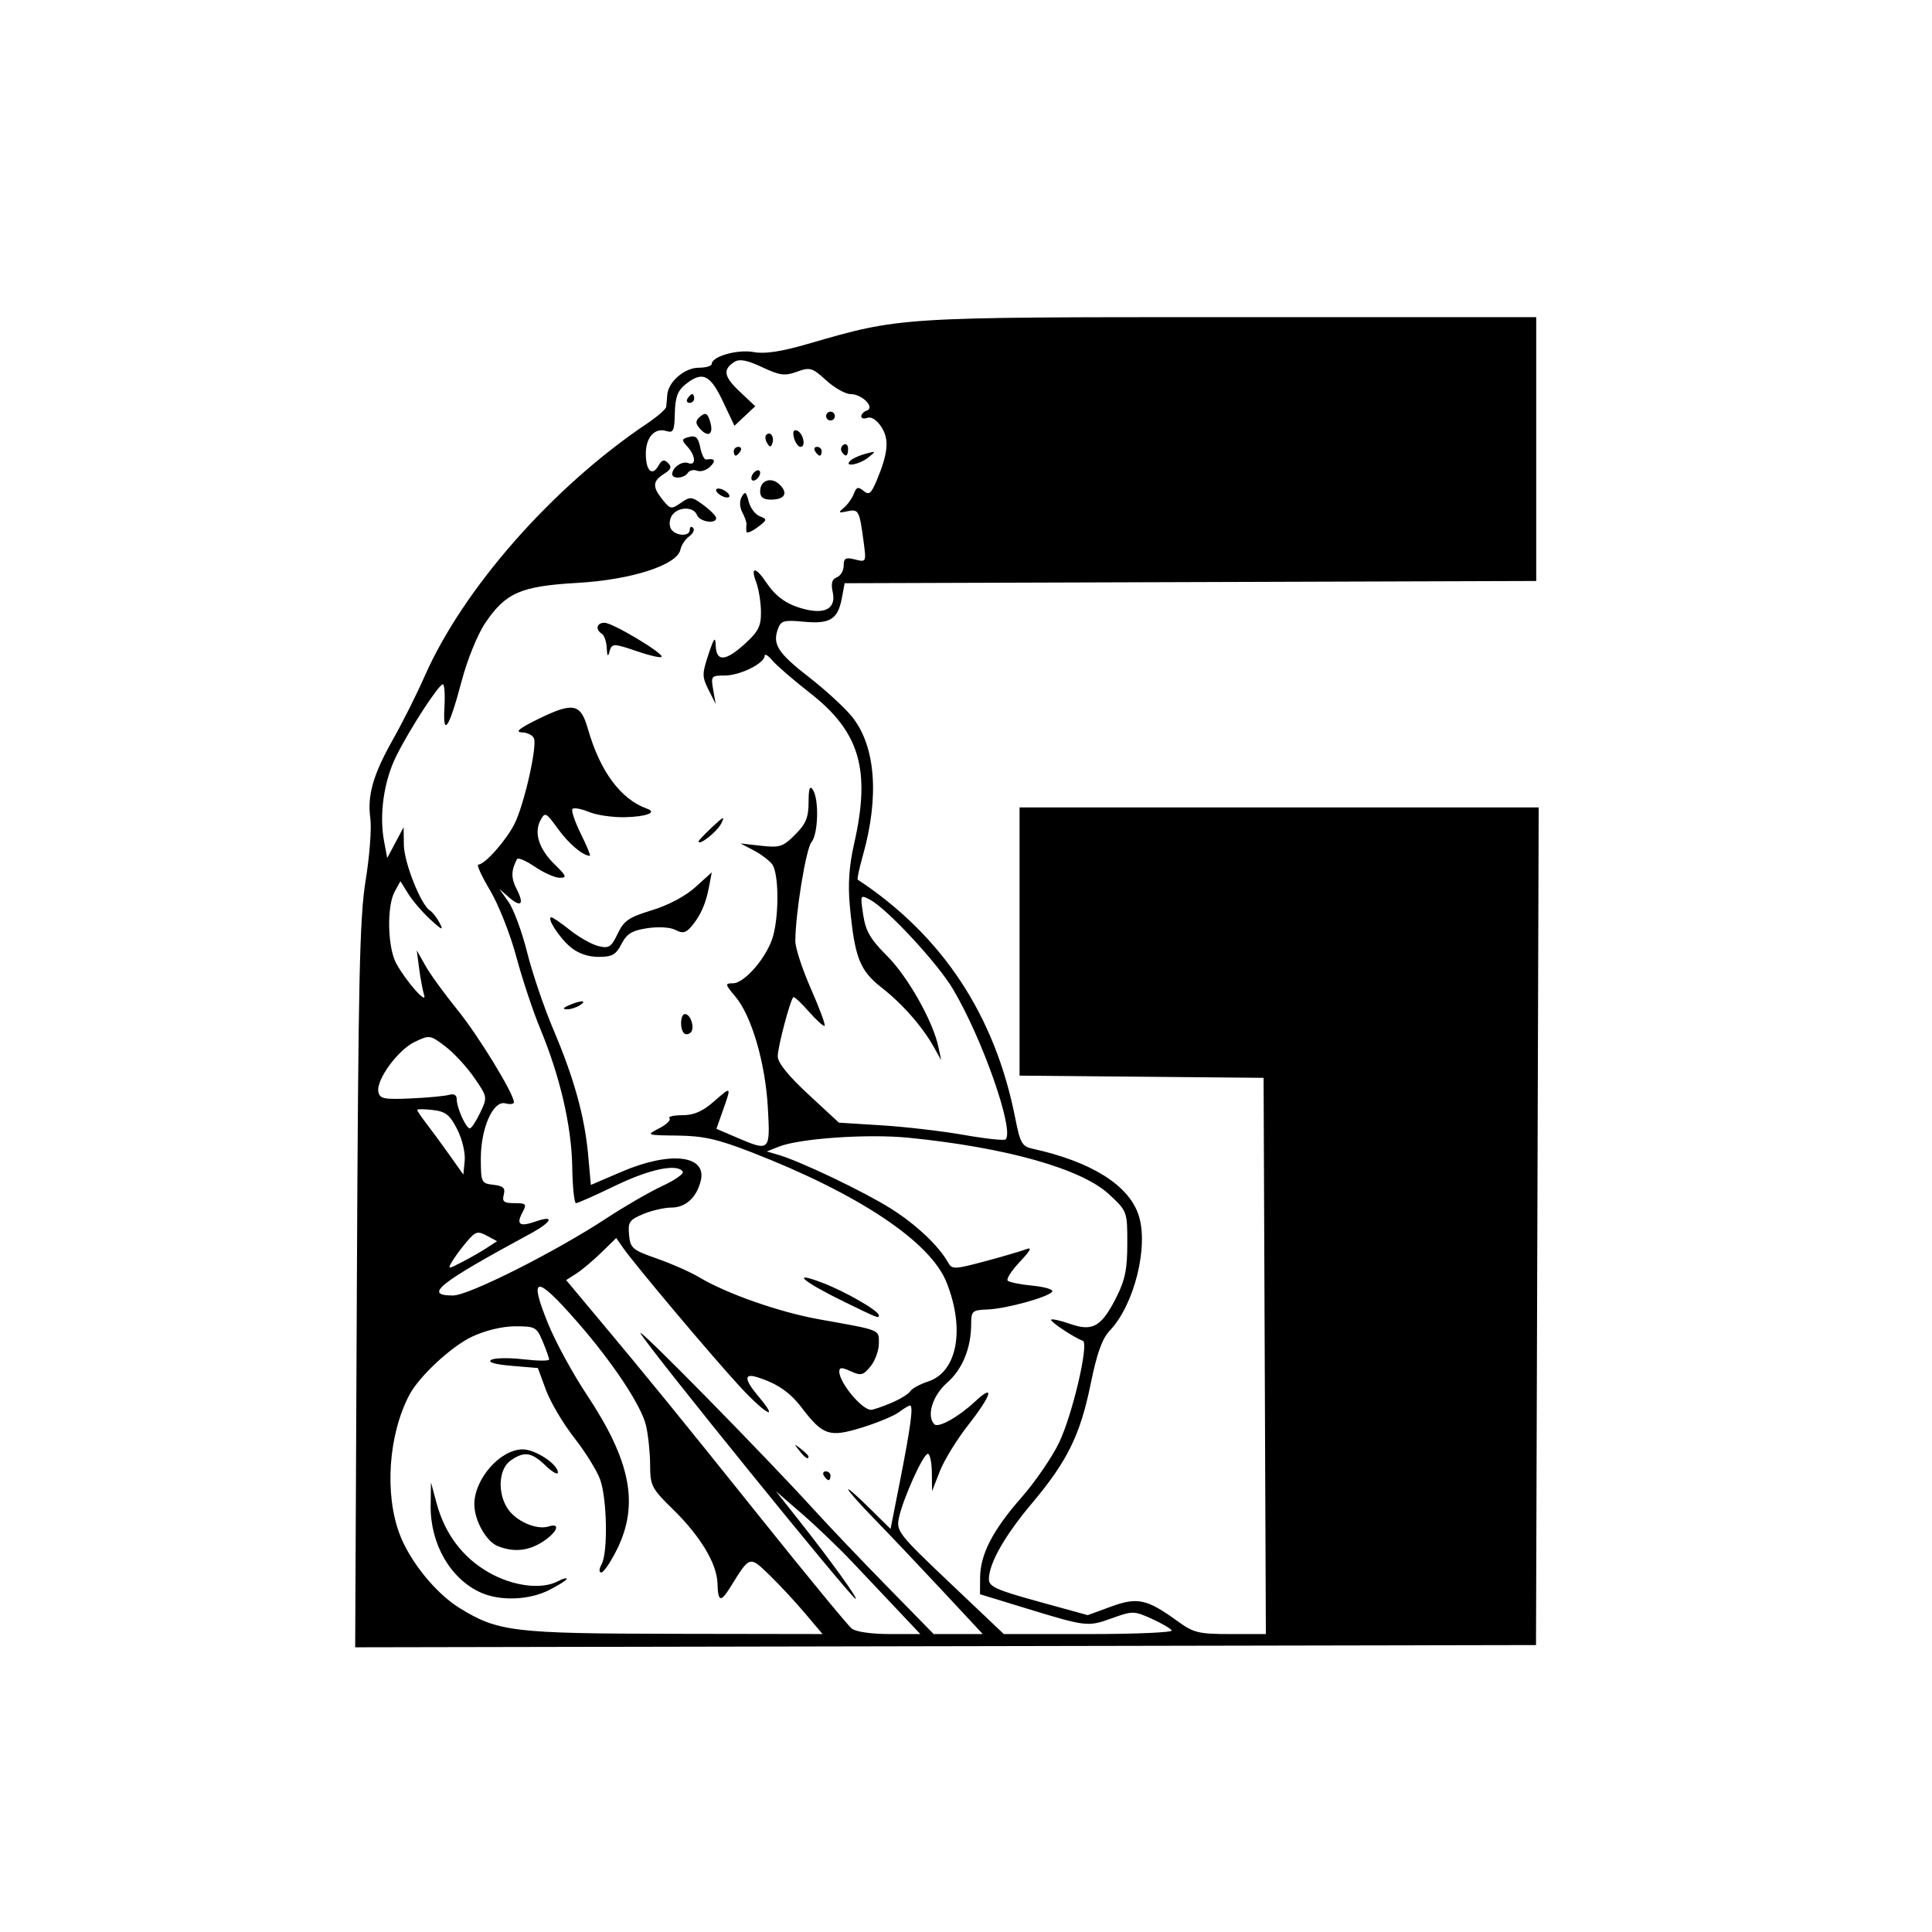 <?xml version="1.0" encoding="UTF-8" standalone="no"?>
<!-- Created with Inkscape (http://www.inkscape.org/) -->

<svg
   width="512"
   height="512"
   viewBox="0 0 512 512"
   version="1.1"
   id="svg1"
   xml:space="preserve"
   xmlns="http://www.w3.org/2000/svg"
   xmlns:svg="http://www.w3.org/2000/svg"><defs
     id="defs1" /><g
     id="layer1"><path
       style="fill:#000000;stroke-width:1"
       d="m 94.572,340.699 c 0.375,-81.405 0.726,-97.593 2.333,-107.44 1.04,-6.376 1.598,-13.736 1.239,-16.354 -0.85,-6.202 0.742,-11.682 6.189,-21.307 2.441,-4.314 6.133,-11.689 8.203,-16.39 10.233,-23.235 33.909,-50.149 58.849,-66.899 2.755,-1.85 5.074,-3.853 5.154,-4.451 0.08,-0.598 0.211,-2.037 0.291,-3.198 0.239,-3.463 4.578,-7.211 8.348,-7.211 1.898,0 3.45,-0.461 3.45,-1.024 0,-1.975 6.902,-3.913 11.12,-3.122 2.913,0.546 7.216,-0.101 14.294,-2.15 24.766,-7.171 23.718,-7.104 112.087,-7.104 h 80.985 v 34.958 34.958 l -91.636,0.298 -91.636,0.298 -0.742,3.954 c -1.055,5.624 -3.143,6.915 -10.106,6.246 -5.202,-0.5 -6.026,-0.276 -6.812,1.848 -1.528,4.131 -0.059,6.428 8.234,12.872 4.414,3.429 9.563,8.171 11.443,10.536 6.177,7.773 7.207,21.056 2.837,36.61 -0.965,3.434 -1.592,6.35 -1.394,6.481 22.487,14.868 36.418,35.988 41.772,63.326 1.257,6.42 1.797,7.38 4.479,7.968 15.613,3.424 25.553,9.632 28.183,17.604 2.735,8.287 -1.136,23.805 -7.642,30.635 -2.006,2.105 -3.403,5.996 -5.039,14.032 -2.764,13.579 -6.19,20.565 -15.516,31.642 -7.279,8.646 -11.435,15.95 -11.473,20.163 -0.021,1.982 1.937,2.87 13.084,5.942 l 13.104,3.611 6.191,-2.266 c 7.025,-2.571 9.501,-2.021 17.734,3.944 4.154,3.009 5.515,3.335 13.944,3.335 h 9.341 l -0.3,-73.702 -0.3,-73.703 -28.549,-0.262 c -15.702,-0.144 -30.253,-0.275 -32.336,-0.291 l -3.787,-0.029 v -35.54 -35.54 h 68.788 68.788 l -0.356,110.991 -0.356,110.991 -156.465,0.296 -156.465,0.296 z m 118.736,86.807 c -2.569,-3.044 -6.81,-7.605 -9.425,-10.135 -5.268,-5.097 -5.141,-5.136 -10.274,3.144 -2.616,4.22 -3.329,4.042 -3.468,-0.866 -0.15,-5.294 -4.525,-12.559 -11.908,-19.774 -5.55,-5.424 -5.919,-6.147 -5.945,-11.653 -0.012,-3.229 -0.503,-7.918 -1.083,-10.421 -1.224,-5.275 -8.77,-16.657 -18.229,-27.494 -10.964,-12.562 -12.982,-12.425 -7.708,0.524 1.961,4.814 6.542,13.227 10.181,18.696 11.725,17.622 13.981,29.191 8.024,41.145 -1.66,3.33 -3.513,6.055 -4.119,6.055 -0.657,0 -0.614,-0.911 0.104,-2.254 1.676,-3.132 1.418,-17.259 -0.409,-22.372 -0.832,-2.329 -3.921,-7.31 -6.865,-11.07 -2.944,-3.76 -6.318,-9.458 -7.497,-12.662 l -2.144,-5.826 -6.961,-0.583 c -4.371,-0.366 -6.396,-0.948 -5.443,-1.564 0.835,-0.54 4.637,-0.619 8.448,-0.177 3.811,0.442 6.929,0.474 6.929,0.07 0,-0.404 -0.76,-2.553 -1.688,-4.775 -1.595,-3.818 -1.996,-4.04 -7.283,-4.03 -3.406,0.006 -7.874,1.077 -11.421,2.737 -5.474,2.56 -14.027,10.498 -16.634,15.437 -5.523,10.464 -6.635,26.094 -2.618,36.828 2.712,7.248 9.591,15.753 15.891,19.646 10.166,6.283 14.273,6.778 56.78,6.846 l 39.436,0.063 z m -85.854,-5.439 c -8.071,-3.602 -13.452,-12.922 -13.322,-23.073 l 0.079,-6.155 1.473,5.473 c 2.198,8.166 6.892,14.414 13.81,18.381 6.44,3.693 14.07,4.655 18.428,2.323 1.24,-0.663 2.254,-0.936 2.254,-0.606 0,0.33 -2.077,1.659 -4.615,2.954 -5.282,2.695 -12.976,2.993 -18.108,0.703 z m 4.431,-12.345 c -3.049,-1.228 -6.179,-6.828 -6.179,-11.056 0,-6.749 6.878,-14.566 12.818,-14.566 3.354,0 9.322,3.924 9.322,6.129 0,0.714 -1.471,-0.11 -3.268,-1.832 -3.752,-3.595 -5.654,-3.864 -9.29,-1.317 -3.121,2.186 -3.512,8.513 -0.785,12.675 2.228,3.401 7.7,5.79 10.92,4.767 3.515,-1.116 2.017,1.933 -2.162,4.402 -3.639,2.15 -7.37,2.412 -11.375,0.799 z m 106.232,17.201 c -3.177,-3.365 -8.663,-9.173 -12.191,-12.908 -3.529,-3.735 -9.544,-9.503 -13.367,-12.818 l -6.952,-6.027 6.448,8.157 c 7.967,10.078 15.404,20.392 14.705,20.392 -1.019,0 -55.05,-66.692 -57.011,-70.37 -1.285,-2.409 32.66,32.124 46.263,47.065 3.793,4.166 12.415,13.211 19.161,20.101 l 12.265,12.527 h 6.503 6.503 l -10.561,-11.338 c -5.809,-6.236 -14.01,-14.888 -18.226,-19.227 -8.582,-8.834 -9.36,-10.806 -1.023,-2.594 l 5.376,5.295 2.479,-12.578 c 2.871,-14.567 3.614,-20.167 2.67,-20.115 -0.37,0.022 -1.713,0.824 -2.986,1.786 -1.273,0.962 -5.679,2.788 -9.792,4.059 -8.606,2.658 -10.304,2.09 -15.974,-5.344 -3.109,-4.076 -6.546,-6.413 -11.831,-8.043 -3.476,-1.072 -3.329,0.659 0.436,5.134 5.7,6.774 1.961,4.817 -4.864,-2.546 -7.095,-7.654 -27.785,-32.219 -30.986,-36.79 l -1.856,-2.65 -3.942,3.848 c -2.168,2.117 -5.154,4.625 -6.636,5.573 l -2.694,1.725 7.938,9.488 c 14.202,16.976 21.717,26.202 43.997,54.019 12.063,15.061 22.75,28.039 23.748,28.84 1.065,0.855 5.196,1.457 9.996,1.457 h 8.182 z m -19.772,-35.832 c -0.396,-0.641 -0.165,-1.165 0.514,-1.165 0.679,0 1.234,0.524 1.234,1.165 0,0.641 -0.231,1.165 -0.514,1.165 -0.283,0 -0.838,-0.524 -1.234,-1.165 z m -6.558,-6.7 c -1.449,-1.848 -1.408,-1.889 0.44,-0.44 1.122,0.88 2.039,1.797 2.039,2.039 0,0.959 -0.957,0.342 -2.479,-1.599 z m 98.738,47.687 c -0.327,-0.53 -2.747,-1.933 -5.378,-3.12 -4.612,-2.08 -4.99,-2.083 -10.559,-0.08 -6.37,2.291 -6.652,2.256 -23.516,-2.911 l -11.361,-3.481 0.026,-4.336 c 0.036,-6.213 3.302,-12.571 10.909,-21.236 3.654,-4.163 8.155,-10.716 10.003,-14.561 3.588,-7.47 8.02,-26.468 6.309,-27.045 -2.232,-0.754 -8.837,-5.152 -8.398,-5.592 0.257,-0.257 2.545,0.258 5.084,1.145 5.934,2.072 8.252,0.734 12.191,-7.038 2.319,-4.576 2.913,-7.49 2.913,-14.281 0,-8.494 -0.022,-8.552 -4.802,-13.011 -7.277,-6.788 -27.235,-12.427 -53.153,-15.018 -10.781,-1.078 -28.928,0.172 -34.414,2.369 l -3.183,1.275 3.012,0.866 c 5.764,1.658 22.671,9.722 29.842,14.234 6.753,4.25 12.714,9.874 15.232,14.374 1.007,1.8 1.717,1.774 9.71,-0.364 4.743,-1.268 9.672,-2.714 10.954,-3.212 1.659,-0.645 1.178,0.314 -1.668,3.33 -2.199,2.33 -3.653,4.582 -3.23,5.005 0.423,0.423 3.392,1.021 6.599,1.329 3.207,0.308 5.551,1.012 5.21,1.564 -0.891,1.442 -12.19,4.559 -17.211,4.747 -3.953,0.149 -4.265,0.424 -4.271,3.759 -0.01,6.491 -2.298,12.073 -6.431,15.702 -3.828,3.361 -5.476,8.804 -3.32,10.961 1.044,1.044 6.396,-1.94 10.718,-5.977 5.434,-5.076 4.506,-1.802 -1.746,6.163 -2.995,3.815 -6.378,9.321 -7.519,12.235 l -2.074,5.299 -0.054,-4.952 c -0.03,-2.724 -0.507,-4.952 -1.061,-4.952 -1.223,0 -6.63,11.996 -7.678,17.035 -0.718,3.451 -0.034,4.319 13.533,17.188 l 14.289,13.553 h 22.544 c 12.399,0 22.277,-0.433 21.949,-0.963 z m -74.414,-60.258 c 2.36,-0.986 4.659,-2.387 5.108,-3.114 0.449,-0.726 2.565,-1.886 4.702,-2.577 7.775,-2.513 9.892,-13.871 4.906,-26.332 -4.306,-10.761 -23.311,-23.425 -51.709,-34.455 -8.911,-3.461 -12.716,-4.32 -19.512,-4.402 -8.416,-0.102 -8.431,-0.108 -4.908,-1.93 1.944,-1.005 3.164,-2.197 2.713,-2.649 -0.452,-0.452 1.083,-0.821 3.411,-0.821 3.072,0 5.361,-0.991 8.351,-3.617 4.711,-4.137 4.7,-4.148 2.403,2.36 l -1.716,4.863 5.308,2.275 c 8.883,3.808 8.977,3.717 8.319,-7.921 -0.67,-11.85 -4.303,-24.284 -8.582,-29.369 -2.789,-3.314 -2.833,-3.549 -0.673,-3.549 3.117,0 9.134,-7.065 10.642,-12.495 1.644,-5.918 1.496,-16.782 -0.258,-19.073 -0.781,-1.02 -2.988,-2.674 -4.905,-3.676 l -3.486,-1.822 5.469,0.616 c 4.942,0.557 5.811,0.274 9.021,-2.935 2.855,-2.855 3.555,-4.541 3.569,-8.593 0.012,-3.685 0.322,-4.571 1.147,-3.294 1.666,2.578 1.406,11.768 -0.393,13.891 -1.449,1.71 -4.268,19.049 -4.268,26.253 0,1.746 1.854,7.392 4.12,12.547 2.266,5.154 3.909,9.583 3.651,9.841 -0.258,0.258 -2.145,-1.438 -4.192,-3.77 -2.048,-2.332 -3.899,-4.054 -4.114,-3.826 -0.879,0.929 -4.126,13.257 -4.126,15.664 0,1.712 2.752,5.141 8.105,10.097 l 8.105,7.504 11.413,0.716 c 6.277,0.394 16.073,1.539 21.769,2.544 5.696,1.005 10.648,1.535 11.005,1.179 2.373,-2.373 -6.202,-26.826 -13.985,-39.881 -4.103,-6.881 -17.361,-21.175 -21.888,-23.598 -2.667,-1.427 -2.68,-1.4 -1.878,3.947 0.65,4.332 1.892,6.469 6.362,10.938 5.494,5.494 12.174,17.357 13.581,24.122 l 0.727,3.496 -1.835,-3.31 c -3.048,-5.499 -8.392,-11.608 -13.923,-15.917 -5.834,-4.545 -7.178,-8 -8.456,-21.752 -0.527,-5.666 -0.185,-10.573 1.143,-16.409 4.447,-19.553 1.507,-29.633 -11.639,-39.895 -4.413,-3.445 -8.93,-7.349 -10.037,-8.675 -1.107,-1.326 -2.025,-1.868 -2.039,-1.205 -0.043,1.998 -6.541,5.204 -10.547,5.204 -3.594,0 -3.725,0.16 -3.085,3.787 l 0.668,3.787 -1.895,-3.778 c -1.737,-3.463 -1.741,-4.241 -0.051,-9.322 1.516,-4.558 1.864,-4.974 1.955,-2.339 0.15,4.322 2.646,4.116 7.843,-0.646 3.506,-3.213 4.191,-4.614 4.138,-8.461 -0.035,-2.536 -0.61,-6.047 -1.277,-7.802 -1.582,-4.16 -0.123,-4.08 2.71,0.149 2.663,3.975 5.781,6.064 10.712,7.176 5.176,1.167 7.767,-0.581 6.875,-4.64 -0.513,-2.337 -0.206,-3.445 1.094,-3.944 0.994,-0.382 1.808,-1.769 1.808,-3.083 0,-1.987 0.507,-2.262 3.007,-1.635 2.995,0.752 3.004,0.732 2.244,-4.93 -1.088,-8.098 -1.3,-8.484 -4.305,-7.838 -2.352,0.505 -2.462,0.383 -0.873,-0.964 1.001,-0.849 2.187,-2.52 2.636,-3.714 0.666,-1.773 1.133,-1.907 2.549,-0.731 1.454,1.207 2.022,0.749 3.523,-2.844 3.031,-7.254 3.332,-10.858 1.18,-14.142 -1.163,-1.775 -2.662,-2.756 -3.639,-2.381 -0.914,0.351 -1.661,0.173 -1.661,-0.394 0,-0.567 0.655,-1.252 1.457,-1.522 2.284,-0.769 -1.22,-4.365 -4.253,-4.365 -1.381,0 -4.307,-1.64 -6.501,-3.645 -3.694,-3.374 -4.27,-3.544 -7.75,-2.285 -3.23,1.168 -4.531,0.997 -9.23,-1.212 -3.927,-1.846 -5.985,-2.246 -7.297,-1.419 -3.201,2.019 -2.88,3.894 1.351,7.884 l 4.125,3.89 -2.757,2.59 -2.757,2.59 -3.088,-6.527 c -3.366,-7.116 -5.456,-8.038 -9.956,-4.394 -2.011,1.628 -2.662,3.419 -2.751,7.56 -0.1,4.667 -0.41,5.334 -2.212,4.762 -3.1,-0.984 -5.479,1.626 -5.479,6.011 0,4.518 1.687,6.106 3.352,3.155 0.889,-1.576 1.489,-1.742 2.539,-0.703 1.055,1.044 0.8,1.72 -1.093,2.902 -3.03,1.892 -3.102,3.436 -0.319,6.871 2.021,2.495 2.307,2.542 4.811,0.788 2.483,-1.739 2.888,-1.698 6.008,0.608 1.84,1.36 3.345,2.899 3.345,3.419 0,1.69 -4.392,0.998 -5.082,-0.802 -0.839,-2.188 -4.682,-2.276 -6.448,-0.148 -0.73,0.88 -1.001,2.453 -0.601,3.496 0.828,2.157 5.139,2.607 5.139,0.536 0,-0.748 0.392,-0.967 0.872,-0.487 0.48,0.48 0.017,1.498 -1.029,2.262 -1.046,0.765 -2.094,2.344 -2.329,3.509 -0.82,4.067 -12.985,8 -27.268,8.816 -15.065,0.86 -19.034,2.592 -24.487,10.682 -1.972,2.926 -4.71,9.645 -6.154,15.103 -3.372,12.743 -5.096,15.43 -4.626,7.21 0.193,-3.365 0.006,-6.118 -0.411,-6.118 -1.085,0.001 -8.588,11.521 -12.275,18.848 -3.35,6.657 -4.652,15.608 -3.308,22.756 l 0.831,4.424 2.173,-4.078 2.173,-4.078 0.06,4.661 c 0.06,4.687 4.52,15.928 6.903,17.401 0.703,0.435 1.874,1.941 2.601,3.347 1.073,2.075 0.608,1.898 -2.472,-0.939 -2.087,-1.923 -4.727,-4.995 -5.868,-6.828 l -2.073,-3.333 -1.514,2.75 c -2.137,3.881 -1.896,14.845 0.419,19.064 2.595,4.729 8.261,11.141 7.375,8.346 -0.373,-1.178 -0.965,-4.324 -1.314,-6.992 l -0.636,-4.85 2.297,4.078 c 1.263,2.243 5.067,7.487 8.453,11.653 5.554,6.834 14.997,22.274 14.997,24.523 0,0.492 -1.012,0.63 -2.248,0.307 -3.27,-0.855 -6.56,6.607 -6.521,14.789 0.029,6.17 0.154,6.423 3.348,6.789 2.622,0.3 3.194,0.849 2.731,2.622 -0.481,1.838 0.032,2.242 2.841,2.242 3.114,0 3.308,0.223 2.127,2.43 -1.74,3.251 -0.784,3.916 3.49,2.426 5.179,-1.806 4.348,0.111 -1.397,3.223 -24.48,13.257 -28.4,16.391 -20.503,16.391 4.157,0 27.121,-11.564 40.77,-20.531 4.762,-3.128 11.373,-6.948 14.691,-8.489 3.318,-1.541 5.759,-3.245 5.424,-3.787 -1.378,-2.229 -8.74,-0.71 -17.808,3.675 -5.301,2.564 -10.021,4.661 -10.489,4.661 -0.468,0 -0.919,-4.326 -1.002,-9.613 -0.17,-10.785 -3.223,-23.965 -8.484,-36.63 -1.913,-4.605 -4.769,-13.197 -6.347,-19.094 -1.578,-5.897 -4.701,-13.796 -6.939,-17.554 -2.239,-3.758 -3.64,-6.833 -3.114,-6.833 1.702,0 7.274,-6.259 9.559,-10.738 2.528,-4.955 6.062,-20.428 5.186,-22.709 -0.319,-0.831 -1.776,-1.551 -3.238,-1.6 -1.879,-0.063 -0.609,-1.094 4.333,-3.515 9.254,-4.535 11.265,-4.161 13.149,2.44 3.258,11.419 8.709,18.799 15.747,21.319 2.766,0.991 -0.194,2.115 -5.911,2.245 -3.204,0.073 -7.475,-0.55 -9.491,-1.385 -2.015,-0.835 -3.983,-1.199 -4.373,-0.809 -0.39,0.39 0.596,3.344 2.19,6.566 1.594,3.221 2.682,5.857 2.417,5.857 -1.828,0 -5.575,-3.159 -8.444,-7.12 -3.202,-4.42 -3.449,-4.542 -4.653,-2.294 -1.79,3.344 -0.407,7.622 3.789,11.725 3.112,3.042 3.289,3.515 1.314,3.515 -1.255,0 -4.208,-1.309 -6.563,-2.91 -2.355,-1.6 -4.494,-2.518 -4.752,-2.039 -1.581,2.93 -1.616,5.032 -0.133,7.891 2.127,4.099 1.22,5.07 -2.052,2.198 l -2.535,-2.226 2.471,3.496 c 1.359,1.923 3.582,7.953 4.94,13.4 1.358,5.448 4.49,14.657 6.961,20.466 5.476,12.874 8.287,23.05 9.212,33.342 l 0.7,7.781 8.157,-3.498 c 12.914,-5.539 22.663,-4.415 20.959,2.416 -1.11,4.448 -3.999,7.078 -7.776,7.078 -1.844,0 -5.205,0.774 -7.469,1.72 -3.672,1.534 -4.077,2.133 -3.75,5.535 0.339,3.522 0.904,4.002 7.359,6.252 3.845,1.34 8.827,3.537 11.07,4.882 7.387,4.43 21.386,9.341 32.045,11.243 16.466,2.938 15.731,2.639 15.731,6.384 0,1.839 -0.987,4.564 -2.194,6.053 -1.936,2.391 -2.552,2.546 -5.244,1.319 -2.409,-1.097 -3.05,-1.082 -3.05,0.074 0,2.939 5.977,10.139 8.417,10.139 0.539,0 2.911,-0.807 5.271,-1.793 z m -11.973,-26.631 c -11.241,-5.47 -14.919,-8.535 -6.376,-5.313 6.107,2.303 15.148,7.496 15.148,8.7 0,0.87 -0.117,0.825 -8.772,-3.387 z m -42.868,-71.381 c -1.162,-1.162 -0.974,-5.069 0.244,-5.069 1.522,0 2.698,3.719 1.542,4.875 -0.544,0.544 -1.348,0.632 -1.786,0.194 z m -30.51,-7.399 c 3.203,-1.377 5.043,-1.377 2.913,0 -0.961,0.621 -2.534,1.101 -3.496,1.066 -1.152,-0.042 -0.954,-0.405 0.583,-1.066 z m 0.401,-15.445 c -3.017,-2.55 -6.418,-7.86 -5.035,-7.86 0.381,0 2.628,1.54 4.993,3.423 2.366,1.882 5.727,3.77 7.469,4.195 2.785,0.68 3.401,0.283 5.102,-3.283 1.652,-3.464 2.976,-4.371 9.068,-6.214 4.294,-1.299 8.872,-3.726 11.501,-6.099 l 4.367,-3.942 -0.744,3.92 c -0.859,4.524 -2.317,7.745 -4.791,10.583 -1.365,1.566 -2.249,1.732 -4.062,0.762 -1.338,-0.716 -4.481,-0.916 -7.435,-0.473 -4.098,0.615 -5.471,1.449 -6.888,4.191 -1.479,2.86 -2.484,3.422 -6.11,3.417 -2.795,-0.004 -5.441,-0.937 -7.434,-2.622 z m 33.974,-27.993 c 0,-0.223 1.641,-1.946 3.647,-3.828 3.04,-2.853 3.423,-2.991 2.304,-0.827 -1.124,2.172 -5.951,5.948 -5.951,4.655 z m -24.335,-51.17 c -0.074,-1.725 -0.66,-3.46 -1.3,-3.856 -1.806,-1.116 -1.375,-2.913 0.698,-2.913 2.152,0 15.919,8.241 15.113,9.047 -0.295,0.295 -3.019,-0.308 -6.052,-1.342 -6.871,-2.341 -7.139,-2.336 -7.792,0.16 -0.335,1.283 -0.583,0.876 -0.668,-1.097 z m 37.015,-30.894 c -0.076,-0.511 -0.069,-1.343 0.017,-1.849 0.085,-0.507 -0.4,-1.956 -1.077,-3.22 -0.76,-1.42 -0.828,-3.017 -0.179,-4.178 0.874,-1.561 1.183,-1.353 1.832,1.231 0.429,1.71 1.759,3.481 2.956,3.933 2.029,0.768 1.987,0.964 -0.618,2.917 -1.536,1.152 -2.855,1.676 -2.93,1.165 z m -6.854,-9.668 c -0.924,-0.571 -1.418,-1.301 -1.098,-1.621 0.32,-0.32 1.339,-0.115 2.263,0.456 0.924,0.571 1.418,1.301 1.098,1.621 -0.32,0.32 -1.339,0.115 -2.263,-0.456 z m 10.487,-1.041 c 0,-2.958 2.999,-3.951 5.221,-1.729 2.278,2.278 1.277,3.935 -2.376,3.935 -2.014,0 -2.844,-0.644 -2.844,-2.206 z m -2.33,-3.483 c 0,-0.641 0.524,-1.489 1.165,-1.885 0.641,-0.396 1.165,-0.196 1.165,0.445 0,0.641 -0.524,1.489 -1.165,1.885 -0.641,0.396 -1.165,0.196 -1.165,-0.445 z m -20.975,-1.07 c 0,-1.74 2.607,-3.55 4.22,-2.93 2.158,0.828 2.041,-1.882 -0.189,-4.346 -1.628,-1.799 -1.585,-2.038 0.465,-2.574 1.761,-0.46 2.408,0.152 2.932,2.774 0.37,1.851 1.079,3.299 1.574,3.218 2.3,-0.375 2.671,0.273 1.071,1.873 -0.96,0.959 -2.517,1.448 -3.461,1.086 -0.944,-0.362 -2.063,-0.098 -2.486,0.586 -0.893,1.445 -4.127,1.69 -4.127,0.312 z m 47.251,-3.598 c 0.609,-0.569 2.418,-1.383 4.02,-1.808 2.8,-0.744 2.825,-0.704 0.651,1.034 -2.384,1.906 -6.637,2.61 -4.671,0.774 z m -30.938,-2.461 c 0,-0.641 0.555,-1.165 1.234,-1.165 0.679,0 0.91,0.524 0.514,1.165 -0.396,0.641 -0.951,1.165 -1.234,1.165 -0.283,0 -0.514,-0.524 -0.514,-1.165 z m 21.557,0 c -0.396,-0.641 -0.165,-1.165 0.514,-1.165 0.679,0 1.234,0.524 1.234,1.165 0,0.641 -0.231,1.165 -0.514,1.165 -0.283,0 -0.838,-0.524 -1.234,-1.165 z m 7.041,0.081 c -0.369,-0.597 -0.137,-1.414 0.514,-1.817 0.651,-0.403 1.184,0.085 1.184,1.085 0,2.047 -0.699,2.348 -1.698,0.732 z m -19.762,-2.255 c -0.502,-0.812 -0.598,-1.791 -0.213,-2.176 1.043,-1.043 2.18,0.491 1.617,2.181 -0.395,1.184 -0.669,1.183 -1.403,-0.004 z m 7.122,-1.388 c -0.399,-1.525 -0.13,-2.232 0.738,-1.943 1.676,0.558 2.551,4.34 1.004,4.34 -0.613,0 -1.397,-1.079 -1.742,-2.397 z m -25.152,-2.692 c -1.001,-1.206 -0.927,-1.921 0.304,-2.943 1.266,-1.051 1.785,-0.935 2.345,0.523 1.55,4.039 -0.074,5.522 -2.649,2.42 z m 33.664,-3.068 c 0,-0.641 0.524,-1.165 1.165,-1.165 0.641,0 1.165,0.524 1.165,1.165 0,0.641 -0.524,1.165 -1.165,1.165 -0.641,0 -1.165,-0.524 -1.165,-1.165 z m -36.706,-4.661 c 0.396,-0.641 0.951,-1.165 1.234,-1.165 0.283,0 0.514,0.524 0.514,1.165 0,0.641 -0.555,1.165 -1.234,1.165 -0.679,0 -0.91,-0.524 -0.514,-1.165 z m -53.213,225.106 2.72,-1.773 -2.72,-1.469 c -2.428,-1.311 -3.002,-1.134 -5.357,1.655 -1.451,1.718 -3.19,4.073 -3.866,5.233 -1.177,2.022 -1.068,2.027 2.638,0.119 2.126,-1.095 5.09,-2.789 6.585,-3.765 z m -7.852,-31.455 c -1.956,-3.833 -3.051,-4.696 -6.476,-5.095 -2.267,-0.265 -4.122,-0.276 -4.122,-0.026 0,0.251 1.079,1.85 2.398,3.553 1.319,1.704 4.072,5.457 6.118,8.341 l 3.72,5.244 0.359,-3.701 c 0.201,-2.076 -0.675,-5.728 -1.995,-8.315 z m 6.093,-4.361 c 1.963,-4.117 1.953,-4.175 -1.564,-9.287 -1.947,-2.829 -5.389,-6.555 -7.648,-8.279 -4.008,-3.057 -4.206,-3.088 -8.082,-1.239 -4.51,2.151 -10.292,10.068 -9.678,13.253 0.357,1.852 1.44,2.075 8.549,1.759 4.477,-0.199 9.058,-0.627 10.18,-0.952 1.307,-0.379 2.039,0.045 2.039,1.18 0,2.245 2.457,7.707 3.467,7.707 0.419,0 1.651,-1.864 2.738,-4.143 z"
       id="path1" /></g></svg>
